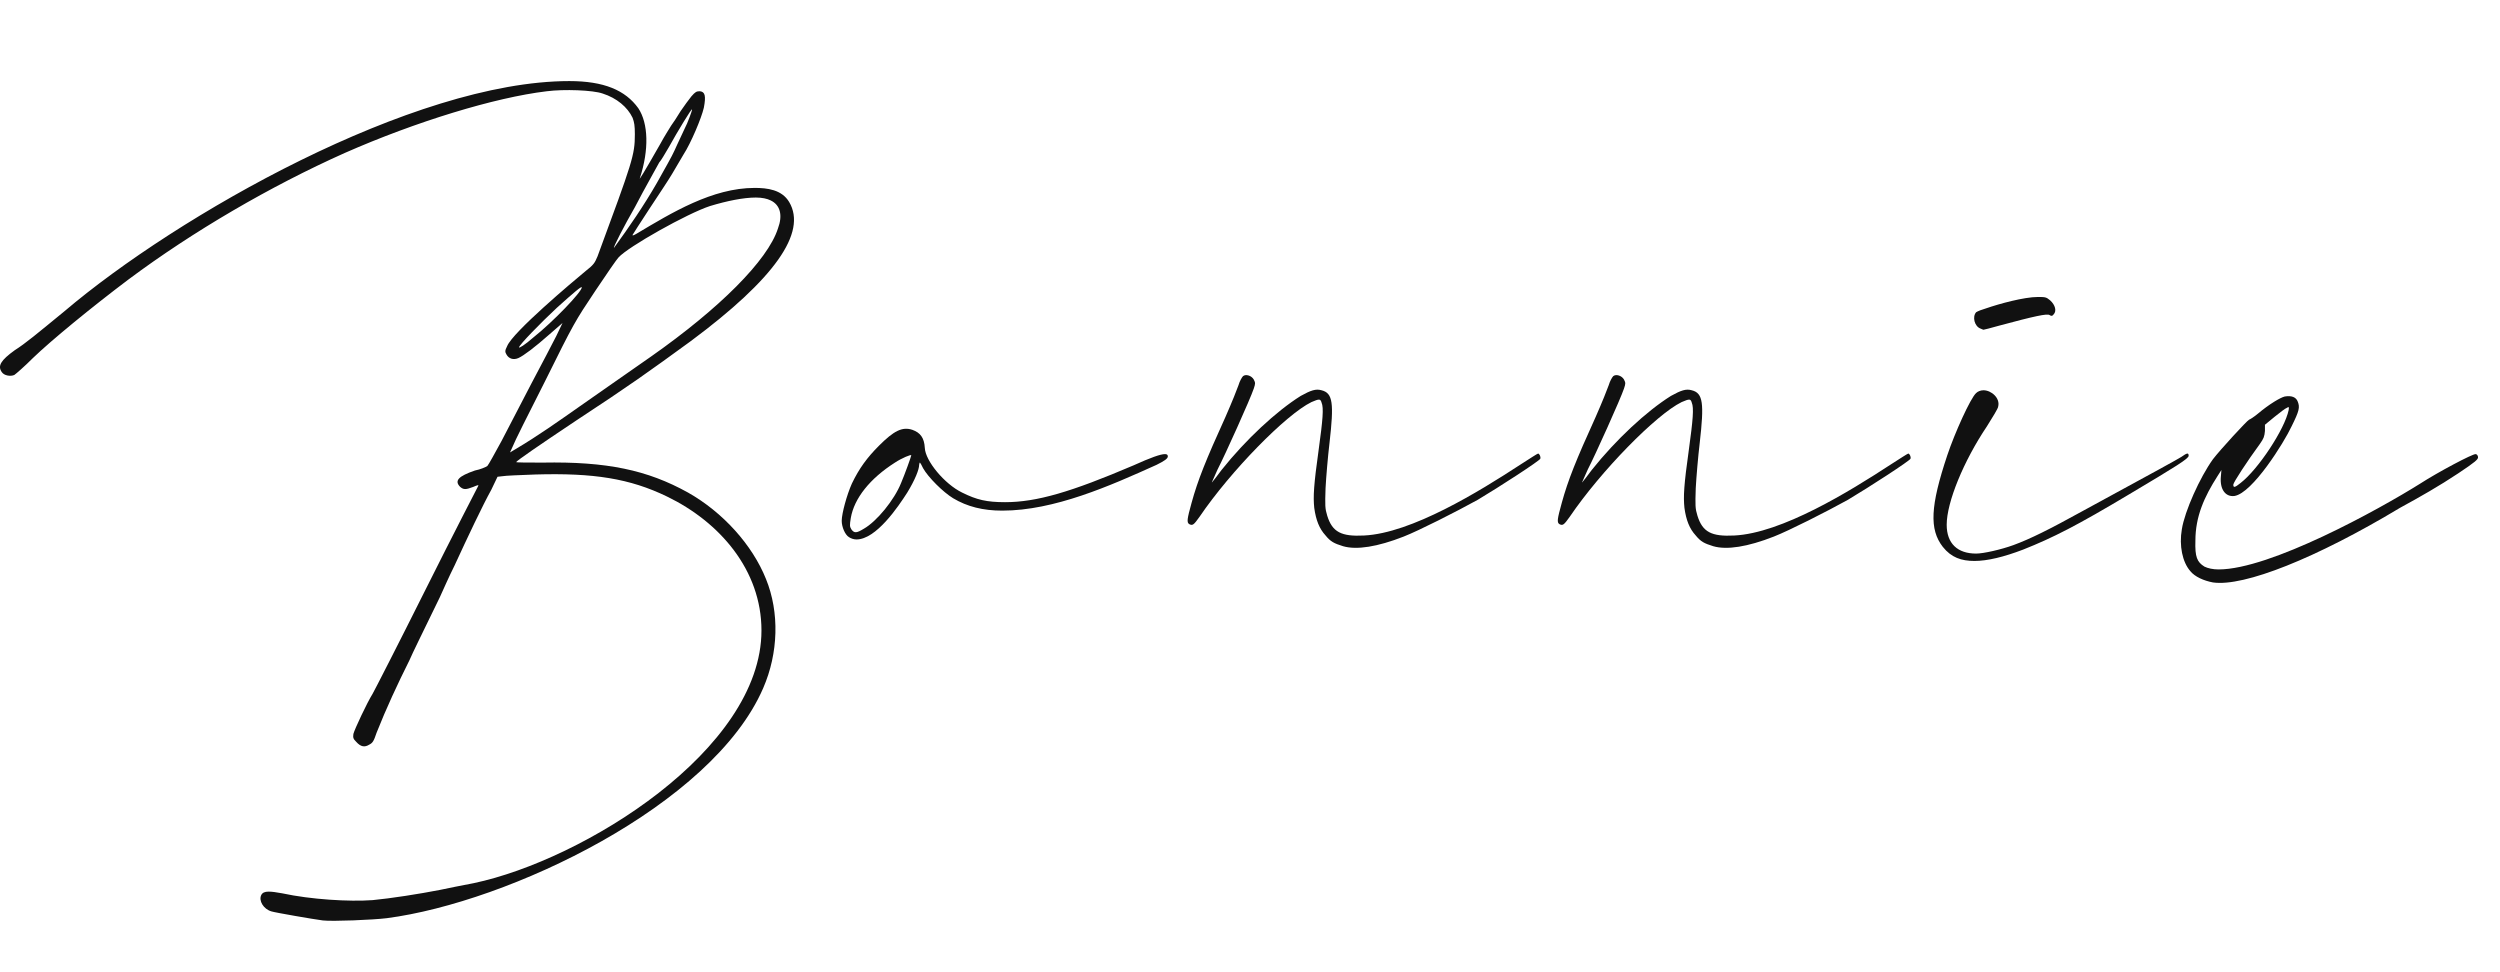 <?xml version="1.0" encoding="utf-8"?>
<!-- Generator: Adobe Illustrator 16.0.0, SVG Export Plug-In . SVG Version: 6.00 Build 0)  -->
<!DOCTYPE svg PUBLIC "-//W3C//DTD SVG 1.1//EN" "http://www.w3.org/Graphics/SVG/1.1/DTD/svg11.dtd">
<svg version="1.1" id="圖層_1" xmlns="http://www.w3.org/2000/svg" xmlns:xlink="http://www.w3.org/1999/xlink" x="0px" y="0px"
	 width="115.005px" height="44.733px" viewBox="0 0 115.005 44.733" enable-background="new 0 0 115.005 44.733"
	 xml:space="preserve">
<g>
	<path fill="#111111" d="M0.684,16.107c0.494-0.313,0.988-0.729,2.288-1.795C8.146,9.919,19.015,3.73,26.191,3.73
		c1.586,0,2.574,0.416,3.172,1.248c0.468,0.702,0.494,1.924,0.078,3.198c-0.078,0.182,0.182-0.234,0.936-1.56
		c0.182-0.339,0.416-0.703,0.494-0.832c0.078-0.104,0.286-0.416,0.442-0.677c0.156-0.233,0.39-0.546,0.494-0.676
		c0.182-0.208,0.234-0.234,0.39-0.234c0.234,0.026,0.286,0.208,0.182,0.755c-0.104,0.467-0.598,1.638-0.937,2.157
		c-0.104,0.183-0.338,0.572-0.52,0.884c-0.182,0.313-0.676,1.041-1.066,1.639c-0.39,0.598-0.728,1.118-0.754,1.17
		s0.052,0.025,0.182-0.052c1.612-0.962,3.484-2.106,5.434-2.106c0.572,0,1.248,0.078,1.586,0.65
		c0.832,1.404-0.676,3.536-4.524,6.396c-1.924,1.403-2.834,2.054-5.252,3.64c-1.794,1.196-2.73,1.847-2.782,1.924
		c-0.026,0.026,0.546,0.026,1.222,0.026c2.938-0.053,4.81,0.338,6.682,1.378c1.612,0.91,2.964,2.418,3.588,3.979
		c0.624,1.534,0.572,3.405-0.13,5.018c-2.34,5.408-11.727,9.854-17.317,10.583c-0.624,0.078-2.496,0.155-2.938,0.104
		c-0.416-0.052-2.21-0.364-2.366-0.416c-0.364-0.104-0.598-0.494-0.468-0.754c0.052-0.104,0.156-0.156,0.338-0.156
		c0.156,0,0.338,0.026,0.624,0.078c1.326,0.286,3.094,0.391,4.16,0.313c0.832-0.078,2.158-0.286,3.094-0.469
		c0.338-0.078,1.04-0.208,1.56-0.312c5.044-1.066,13.234-6.137,13.234-11.622c0-2.782-1.924-4.992-4.342-6.162
		c-1.716-0.832-3.38-1.093-6.058-1.015c-0.702,0.026-1.378,0.052-1.508,0.078l-0.234,0.026l-0.286,0.598
		c-0.39,0.702-1.092,2.184-1.69,3.484c-0.26,0.52-0.546,1.17-0.676,1.456c-0.884,1.819-1.222,2.496-1.404,2.912
		c-0.546,1.092-1.066,2.21-1.508,3.328c-0.13,0.39-0.182,0.468-0.338,0.546c-0.208,0.13-0.39,0.104-0.598-0.13
		c-0.13-0.13-0.156-0.183-0.13-0.364c0.052-0.208,0.624-1.43,0.884-1.846c0.078-0.131,1.196-2.314,2.47-4.862
		c1.274-2.548,2.366-4.654,2.392-4.706c0.026-0.053-0.052-0.026-0.234,0.052c-0.338,0.13-0.442,0.13-0.598,0
		c-0.286-0.286-0.078-0.494,0.676-0.755c0.26-0.051,0.494-0.155,0.572-0.207c0.052-0.053,0.338-0.572,0.65-1.145
		c0.286-0.546,0.91-1.742,1.378-2.652c0.468-0.884,0.988-1.871,1.144-2.184l0.286-0.598l-0.598,0.52
		c-0.676,0.598-1.196,0.988-1.43,1.092c-0.234,0.104-0.442,0.026-0.546-0.156c-0.078-0.129-0.078-0.182,0.026-0.39
		c0.26-0.649,3.017-2.964,3.614-3.458c0.364-0.286,0.416-0.364,0.546-0.676c1.612-4.368,1.716-4.654,1.716-5.616
		c0-0.39-0.026-0.546-0.104-0.755c-0.234-0.493-0.728-0.909-1.378-1.117c-0.442-0.156-1.768-0.208-2.574-0.104
		c-2.392,0.286-6.032,1.404-9.282,2.835c-3.432,1.533-6.994,3.613-9.958,5.824c-1.69,1.273-3.562,2.808-4.394,3.613
		c-0.39,0.391-0.78,0.729-0.858,0.78c-0.182,0.078-0.468,0.026-0.572-0.13C-0.122,16.835,0.034,16.575,0.684,16.107z M23.461,20.813
		l0.26-0.155c1.014-0.599,2.002-1.3,2.964-1.976c1.092-0.755,2.184-1.535,3.276-2.289c3.146-2.21,5.356-4.42,5.824-5.876
		c0.234-0.624,0.104-1.092-0.338-1.3c-0.156-0.078-0.39-0.13-0.676-0.13c-0.572,0-1.326,0.155-2.106,0.39
		c-1.04,0.338-3.77,1.872-4.212,2.366c-0.078,0.078-0.546,0.754-1.066,1.534c-0.937,1.404-0.988,1.482-2.314,4.16
		c-0.754,1.482-1.43,2.834-1.482,2.99L23.461,20.813z M23.877,15.977c0,0.053,0.26-0.104,0.676-0.468
		c0.884-0.702,2.21-2.08,2.21-2.288c0-0.078-0.364,0.234-1.145,0.936C24.891,14.833,23.877,15.873,23.877,15.977z M28.245,11.4
		c0.702-0.962,1.378-1.949,1.976-2.99c0.208-0.363,0.416-0.754,0.494-0.884c0.078-0.13,0.286-0.52,0.442-0.884
		c0.182-0.391,0.338-0.729,0.364-0.78c0.078-0.13,0.338-0.806,0.312-0.832s-0.65,0.988-1.066,1.742
		c-0.182,0.312-0.364,0.624-0.442,0.702c-0.052,0.104-0.234,0.416-0.416,0.754c-0.182,0.313-0.494,0.91-0.702,1.301
		C28.713,10.387,28.193,11.4,28.245,11.4z"/>
	<path fill="#111111" d="M39.189,22.243c0.338-0.702,0.702-1.196,1.248-1.742c0.676-0.676,1.066-0.884,1.534-0.728
		c0.364,0.13,0.546,0.363,0.572,0.832c0.026,0.598,0.91,1.664,1.716,2.054c0.676,0.338,1.144,0.442,1.976,0.442
		c1.456,0,3.042-0.469,5.902-1.69c0.806-0.364,1.248-0.521,1.456-0.521c0.078,0,0.13,0.026,0.13,0.104
		c0,0.104-0.156,0.208-0.52,0.39c-2.132,0.963-4.706,2.106-7.098,2.106c-0.884,0-1.612-0.183-2.262-0.572
		c-0.468-0.286-1.144-0.962-1.378-1.378c-0.156-0.313-0.156-0.313-0.182-0.156c0,0.209-0.182,0.676-0.546,1.274
		c-0.416,0.649-1.43,2.158-2.34,2.158c-0.13,0-0.26-0.052-0.338-0.104c-0.182-0.104-0.338-0.468-0.338-0.754
		C38.722,23.621,38.956,22.764,39.189,22.243z M39.164,24.35c0.13,0.182,0.234,0.182,0.572-0.026
		c0.598-0.338,1.404-1.326,1.716-2.106c0.156-0.363,0.468-1.222,0.468-1.273c0-0.053-0.442,0.13-0.754,0.338
		c-1.144,0.729-1.872,1.638-2.028,2.548C39.085,24.167,39.085,24.219,39.164,24.35z"/>
	<path fill="#111111" d="M54.816,23.127c0.286-1.04,0.65-1.949,1.56-3.952c0.286-0.649,0.546-1.3,0.598-1.456
		c0.052-0.182,0.156-0.363,0.208-0.416c0.13-0.104,0.391-0.025,0.494,0.156c0.078,0.156,0.078,0.182,0,0.416
		c-0.155,0.468-1.326,3.068-1.664,3.719c-0.156,0.363-0.286,0.623-0.26,0.598c0.026-0.026,0.234-0.286,0.442-0.572
		c1.118-1.404,2.522-2.704,3.64-3.406c0.468-0.26,0.702-0.338,0.962-0.26c0.521,0.13,0.572,0.598,0.364,2.418
		c-0.078,0.65-0.156,1.586-0.182,2.08c-0.026,0.807-0.026,0.936,0.077,1.273c0.234,0.755,0.65,0.963,1.69,0.91
		c2.185-0.104,5.305-2.027,7.177-3.25c0.441-0.285,0.806-0.52,0.832-0.52c0.052,0,0.13,0.13,0.104,0.234
		c0,0.078-1.924,1.326-2.886,1.897c-0.988,0.546-2.679,1.404-3.406,1.69c-1.196,0.468-2.158,0.624-2.782,0.441
		c-0.416-0.13-0.572-0.207-0.806-0.494c-0.286-0.312-0.442-0.701-0.521-1.273c-0.052-0.52-0.025-1.04,0.208-2.704
		c0.183-1.326,0.234-1.898,0.13-2.132c-0.052-0.183-0.104-0.183-0.468-0.026c-1.17,0.572-3.718,3.172-5.148,5.278
		c-0.26,0.363-0.312,0.416-0.468,0.338C54.583,24.037,54.608,23.881,54.816,23.127z"/>
	<path fill="#111111" d="M71.846,23.127c0.286-1.04,0.65-1.949,1.56-3.952c0.286-0.649,0.547-1.3,0.599-1.456
		c0.052-0.182,0.156-0.363,0.208-0.416c0.13-0.104,0.39-0.025,0.494,0.156c0.078,0.156,0.078,0.182,0,0.416
		c-0.156,0.468-1.326,3.068-1.664,3.719c-0.156,0.363-0.286,0.623-0.26,0.598c0.025-0.026,0.233-0.286,0.441-0.572
		c1.118-1.404,2.522-2.704,3.641-3.406c0.468-0.26,0.701-0.338,0.962-0.26c0.52,0.13,0.571,0.598,0.364,2.418
		c-0.078,0.65-0.156,1.586-0.183,2.08c-0.026,0.807-0.026,0.936,0.078,1.273c0.234,0.755,0.65,0.963,1.69,0.91
		c2.184-0.104,5.304-2.027,7.176-3.25c0.442-0.285,0.807-0.52,0.832-0.52c0.052,0,0.13,0.13,0.104,0.234
		c0,0.078-1.925,1.326-2.887,1.897c-0.987,0.546-2.678,1.404-3.406,1.69c-1.195,0.468-2.157,0.624-2.782,0.441
		c-0.416-0.13-0.571-0.207-0.806-0.494c-0.286-0.312-0.442-0.701-0.52-1.273c-0.053-0.52-0.026-1.04,0.208-2.704
		c0.182-1.326,0.233-1.898,0.13-2.132c-0.052-0.183-0.104-0.183-0.468-0.026c-1.171,0.572-3.719,3.172-5.148,5.278
		c-0.26,0.363-0.313,0.416-0.469,0.338C71.612,24.037,71.638,23.881,71.846,23.127z"/>
	<path fill="#111111" d="M89.579,20.943c0.338-1.014,1.066-2.627,1.326-2.86c0.078-0.078,0.208-0.13,0.338-0.13
		c0.364,0,0.78,0.363,0.676,0.754c0,0.078-0.26,0.494-0.52,0.91c-1.066,1.586-1.847,3.484-1.847,4.523
		c0,0.858,0.494,1.326,1.353,1.326c0.338,0,1.144-0.182,1.716-0.39c0.78-0.286,1.664-0.728,3.172-1.56
		c3.537-1.924,4.343-2.366,4.551-2.496c0.26-0.183,0.338-0.209,0.338-0.053c0,0.131-0.546,0.469-2.73,1.769
		c-2.392,1.43-3.51,2.002-4.888,2.548c-0.884,0.338-1.638,0.521-2.236,0.521c-0.598,0-1.065-0.156-1.456-0.65
		C88.747,24.35,88.798,23.283,89.579,20.943z M90.905,14.365c0.078-0.053,0.286-0.131,0.468-0.183
		c0.599-0.208,1.742-0.52,2.366-0.52c0.338,0,0.39,0,0.572,0.155c0.233,0.209,0.312,0.494,0.156,0.65
		c-0.053,0.078-0.104,0.078-0.183,0.026c-0.104-0.078-0.702,0.052-2.34,0.493c-0.364,0.104-0.676,0.183-0.702,0.183
		c0,0-0.078-0.026-0.13-0.052C90.827,15.015,90.723,14.572,90.905,14.365z"/>
	<path fill="#111111" d="M100.369,24.35c0.13-0.832,0.832-2.393,1.431-3.225c0.338-0.441,1.56-1.768,1.664-1.82
		c0.025,0,0.233-0.13,0.416-0.285c0.493-0.416,1.014-0.729,1.222-0.78c0.313-0.052,0.52,0.026,0.598,0.233
		c0.104,0.26,0.078,0.416-0.285,1.145c-0.339,0.729-1.795,3.068-2.627,3.198c-0.416,0.052-0.676-0.313-0.624-0.884l0.026-0.313
		l-0.182,0.286c-0.599,0.937-1.015,1.846-1.015,2.964c-0.025,0.754,0.078,0.988,0.416,1.196c0.156,0.078,0.391,0.13,0.65,0.13
		c2.366,0,7.332-2.73,9.282-3.952c0.806-0.521,2.418-1.378,2.548-1.353c0.052,0,0.104,0.078,0.104,0.131
		c0.025,0.104-0.13,0.233-0.91,0.754c-0.858,0.572-1.769,1.092-2.678,1.586c-3.849,2.314-7.177,3.64-8.606,3.432
		c-0.416-0.078-0.832-0.26-1.04-0.52C100.395,25.857,100.239,25.104,100.369,24.35z M103.073,22.217
		c0.807-0.623,2.028-2.47,2.21-3.354c0.026-0.156,0-0.156-0.078-0.104c-0.077,0.026-0.312,0.208-0.571,0.416l-0.442,0.364v0.286
		c-0.025,0.26-0.052,0.338-0.234,0.598c-0.571,0.78-1.222,1.769-1.222,1.872C102.735,22.451,102.813,22.426,103.073,22.217z"/>
</g>
</svg>

